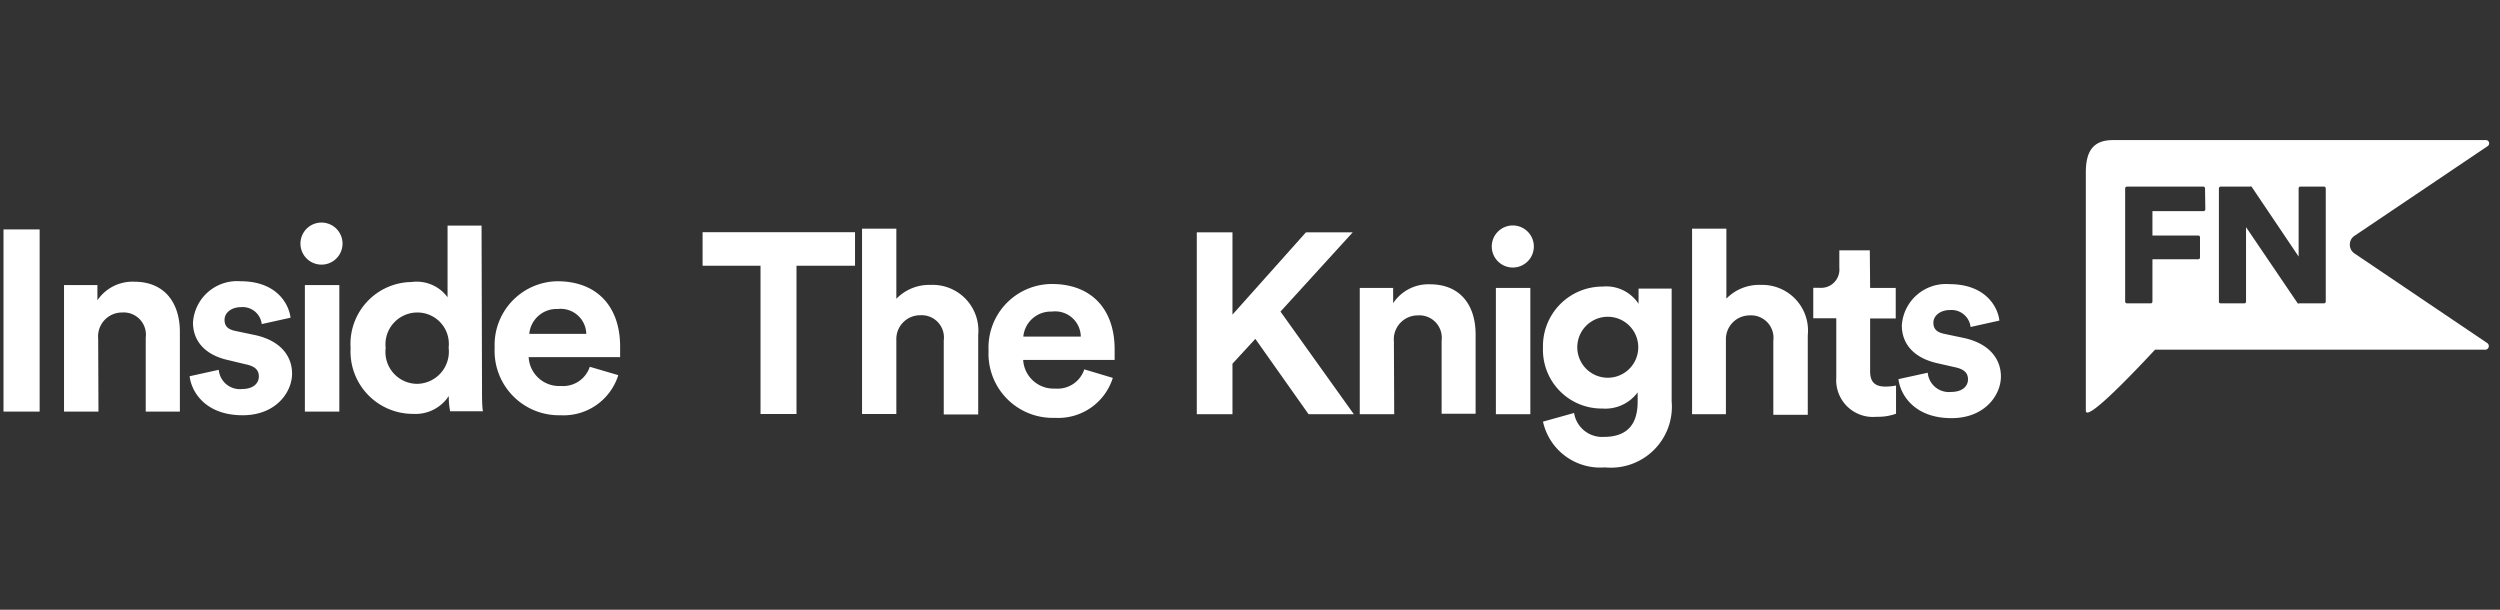 <svg xmlns="http://www.w3.org/2000/svg" viewBox="0 0 164 40"><rect x="0" y="0" width="164" height="40" fill="#333333" stroke="none"/><defs><style>.cls-1{fill:#fff;}</style></defs><g id="GUIDES"><path class="cls-1" d="M82.35,22.23l-1.5,1.63v3.31H78.51V15.24h2.34v5.4l4.82-5.4h3.07L84,20.44l4.81,6.73H85.84Z"/><path class="cls-1" d="M91.46,27.17H89.2V18.89h2.19v1a2.77,2.77,0,0,1,2.41-1.24c2.07,0,3,1.46,3,3.28v5.21H94.57V22.34A1.47,1.47,0,0,0,93,20.69a1.57,1.57,0,0,0-1.56,1.72Z"/><path class="cls-1" d="M99.25,14.79a1.38,1.38,0,1,1-1.39,1.39A1.38,1.38,0,0,1,99.25,14.79ZM98.13,27.17V18.89h2.26v8.28Z"/><path class="cls-1" d="M103.26,27.09a1.86,1.86,0,0,0,1.95,1.57c1.43,0,2.22-.71,2.22-2.31v-.61a2.64,2.64,0,0,1-2.32,1.06,3.85,3.85,0,0,1-3.89-4,3.9,3.9,0,0,1,3.89-4,2.54,2.54,0,0,1,2.38,1.13v-1h2.17v7.39a4,4,0,0,1-4.38,4.34,3.84,3.84,0,0,1-4.06-3Zm4.21-4.31a2,2,0,1,0-4,0,2,2,0,1,0,4,0Z"/><path class="cls-1" d="M113.22,27.17H111V15h2.25v4.59a3,3,0,0,1,2.26-.9A3,3,0,0,1,118.59,22v5.21h-2.26V22.34a1.47,1.47,0,0,0-1.55-1.65,1.56,1.56,0,0,0-1.56,1.62Z"/><path class="cls-1" d="M122.68,18.89h1.68v2h-1.68v3.47c0,.72.34,1,1,1a3.6,3.6,0,0,0,.7-.07v1.85a3.45,3.45,0,0,1-1.27.2,2.41,2.41,0,0,1-2.65-2.56V20.88h-1.51v-2h.42a1.2,1.2,0,0,0,1.29-1.31V16.42h2Z"/><path class="cls-1" d="M126.46,24.45A1.39,1.39,0,0,0,128,25.71c.75,0,1.1-.39,1.1-.82s-.25-.68-.9-.81l-1.1-.25c-1.61-.36-2.34-1.32-2.34-2.48a2.9,2.9,0,0,1,3.12-2.71c2.38,0,3.18,1.5,3.28,2.39l-1.89.42a1.26,1.26,0,0,0-1.37-1.11c-.59,0-1.07.35-1.07.83s.31.65.76.74l1.19.25c1.65.34,2.48,1.33,2.48,2.54s-1.05,2.73-3.24,2.73c-2.51,0-3.38-1.62-3.48-2.56Z"/><path class="cls-1" d="M154.41,15.5l8.79-5.92a.22.22,0,0,0,.08-.24.21.21,0,0,0-.2-.15H138.61c-1.35,0-1.78.79-1.78,2.13V26.94c0,.71,2.45-1.76,4.54-4H163a.24.24,0,0,0,.14-.45l-8.68-5.86a.68.68,0,0,1-.31-.57A.69.69,0,0,1,154.41,15.5Zm-9.74-1.77a.12.12,0,0,1-.12.12H141.2v1.6h3a.11.11,0,0,1,.12.11v1.33a.12.12,0,0,1-.12.12h-3v2.78a.11.11,0,0,1-.11.11h-1.56a.12.12,0,0,1-.12-.11V12.36a.12.12,0,0,1,.12-.12h5a.12.12,0,0,1,.12.12Zm7.9,6.06a.12.12,0,0,1-.12.11h-1.62a.12.12,0,0,1-.1,0l-3.39-5v4.89a.11.11,0,0,1-.12.11h-1.54a.11.11,0,0,1-.12-.11V12.36a.12.12,0,0,1,.12-.12h1.92a.12.12,0,0,1,.1,0l3.09,4.59V12.36a.11.11,0,0,1,.11-.12h1.55a.12.12,0,0,1,.12.12Z"/><path class="cls-1" d="M52.25,17.43v9.73H49.89V17.43h-3.8v-2.2h10v2.2Z"/><path class="cls-1" d="M58.8,27.16H56.55V15H58.8v4.6a3,3,0,0,1,2.26-.91,3,3,0,0,1,3.11,3.28v5.22H61.91V22.33a1.46,1.46,0,0,0-1.54-1.65,1.56,1.56,0,0,0-1.57,1.61Z"/><path class="cls-1" d="M73,24.79a3.75,3.75,0,0,1-3.8,2.62A4.21,4.21,0,0,1,64.85,23,4.17,4.17,0,0,1,69,18.63c2.58,0,4.12,1.63,4.12,4.29,0,.32,0,.65,0,.69h-6a2,2,0,0,0,2.11,1.88,1.84,1.84,0,0,0,1.9-1.26Zm-2.1-2.71A1.68,1.68,0,0,0,69,20.44a1.81,1.81,0,0,0-1.87,1.64Z"/><path class="cls-1" d="M.23,27V15.05H2.6V27Z"/><path class="cls-1" d="M6.46,27H4.2V18.7H6.39v1A2.78,2.78,0,0,1,8.8,18.48c2.07,0,3,1.47,3,3.29V27H9.56V22.15A1.46,1.46,0,0,0,8,20.5a1.57,1.57,0,0,0-1.56,1.72Z"/><path class="cls-1" d="M14.35,24.26a1.39,1.39,0,0,0,1.53,1.26c.75,0,1.1-.39,1.1-.82s-.25-.68-.9-.81L15,23.63c-1.61-.35-2.34-1.31-2.34-2.47a2.9,2.9,0,0,1,3.12-2.71c2.38,0,3.17,1.5,3.28,2.39l-1.89.42a1.26,1.26,0,0,0-1.37-1.11c-.6,0-1.07.35-1.07.83s.3.65.76.74l1.19.25c1.65.34,2.48,1.33,2.48,2.54s-1.05,2.73-3.24,2.73c-2.52,0-3.38-1.62-3.48-2.56Z"/><path class="cls-1" d="M21.09,14.6a1.38,1.38,0,1,1,0,2.76,1.38,1.38,0,1,1,0-2.76ZM20,27V18.7h2.26V27Z"/><path class="cls-1" d="M31.62,25.49c0,.55,0,1.16.06,1.49H29.53a4.91,4.91,0,0,1-.09-1,2.61,2.61,0,0,1-2.34,1.17A4.09,4.09,0,0,1,23,22.83a4.06,4.06,0,0,1,4-4.33,2.51,2.51,0,0,1,2.36,1V14.8h2.23Zm-4.25-.31a2.11,2.11,0,0,0,2.06-2.37,2.06,2.06,0,0,0-2.06-2.31,2.09,2.09,0,0,0-2.07,2.33A2.09,2.09,0,0,0,27.37,25.18Z"/><path class="cls-1" d="M40.56,24.61a3.76,3.76,0,0,1-3.8,2.63,4.22,4.22,0,0,1-4.31-4.43,4.18,4.18,0,0,1,4.11-4.36c2.58,0,4.12,1.63,4.12,4.29,0,.32,0,.66,0,.69h-6a2,2,0,0,0,2.11,1.89,1.84,1.84,0,0,0,1.9-1.26Zm-2.1-2.71a1.68,1.68,0,0,0-1.87-1.63,1.8,1.8,0,0,0-1.87,1.63Z"/></g></svg>